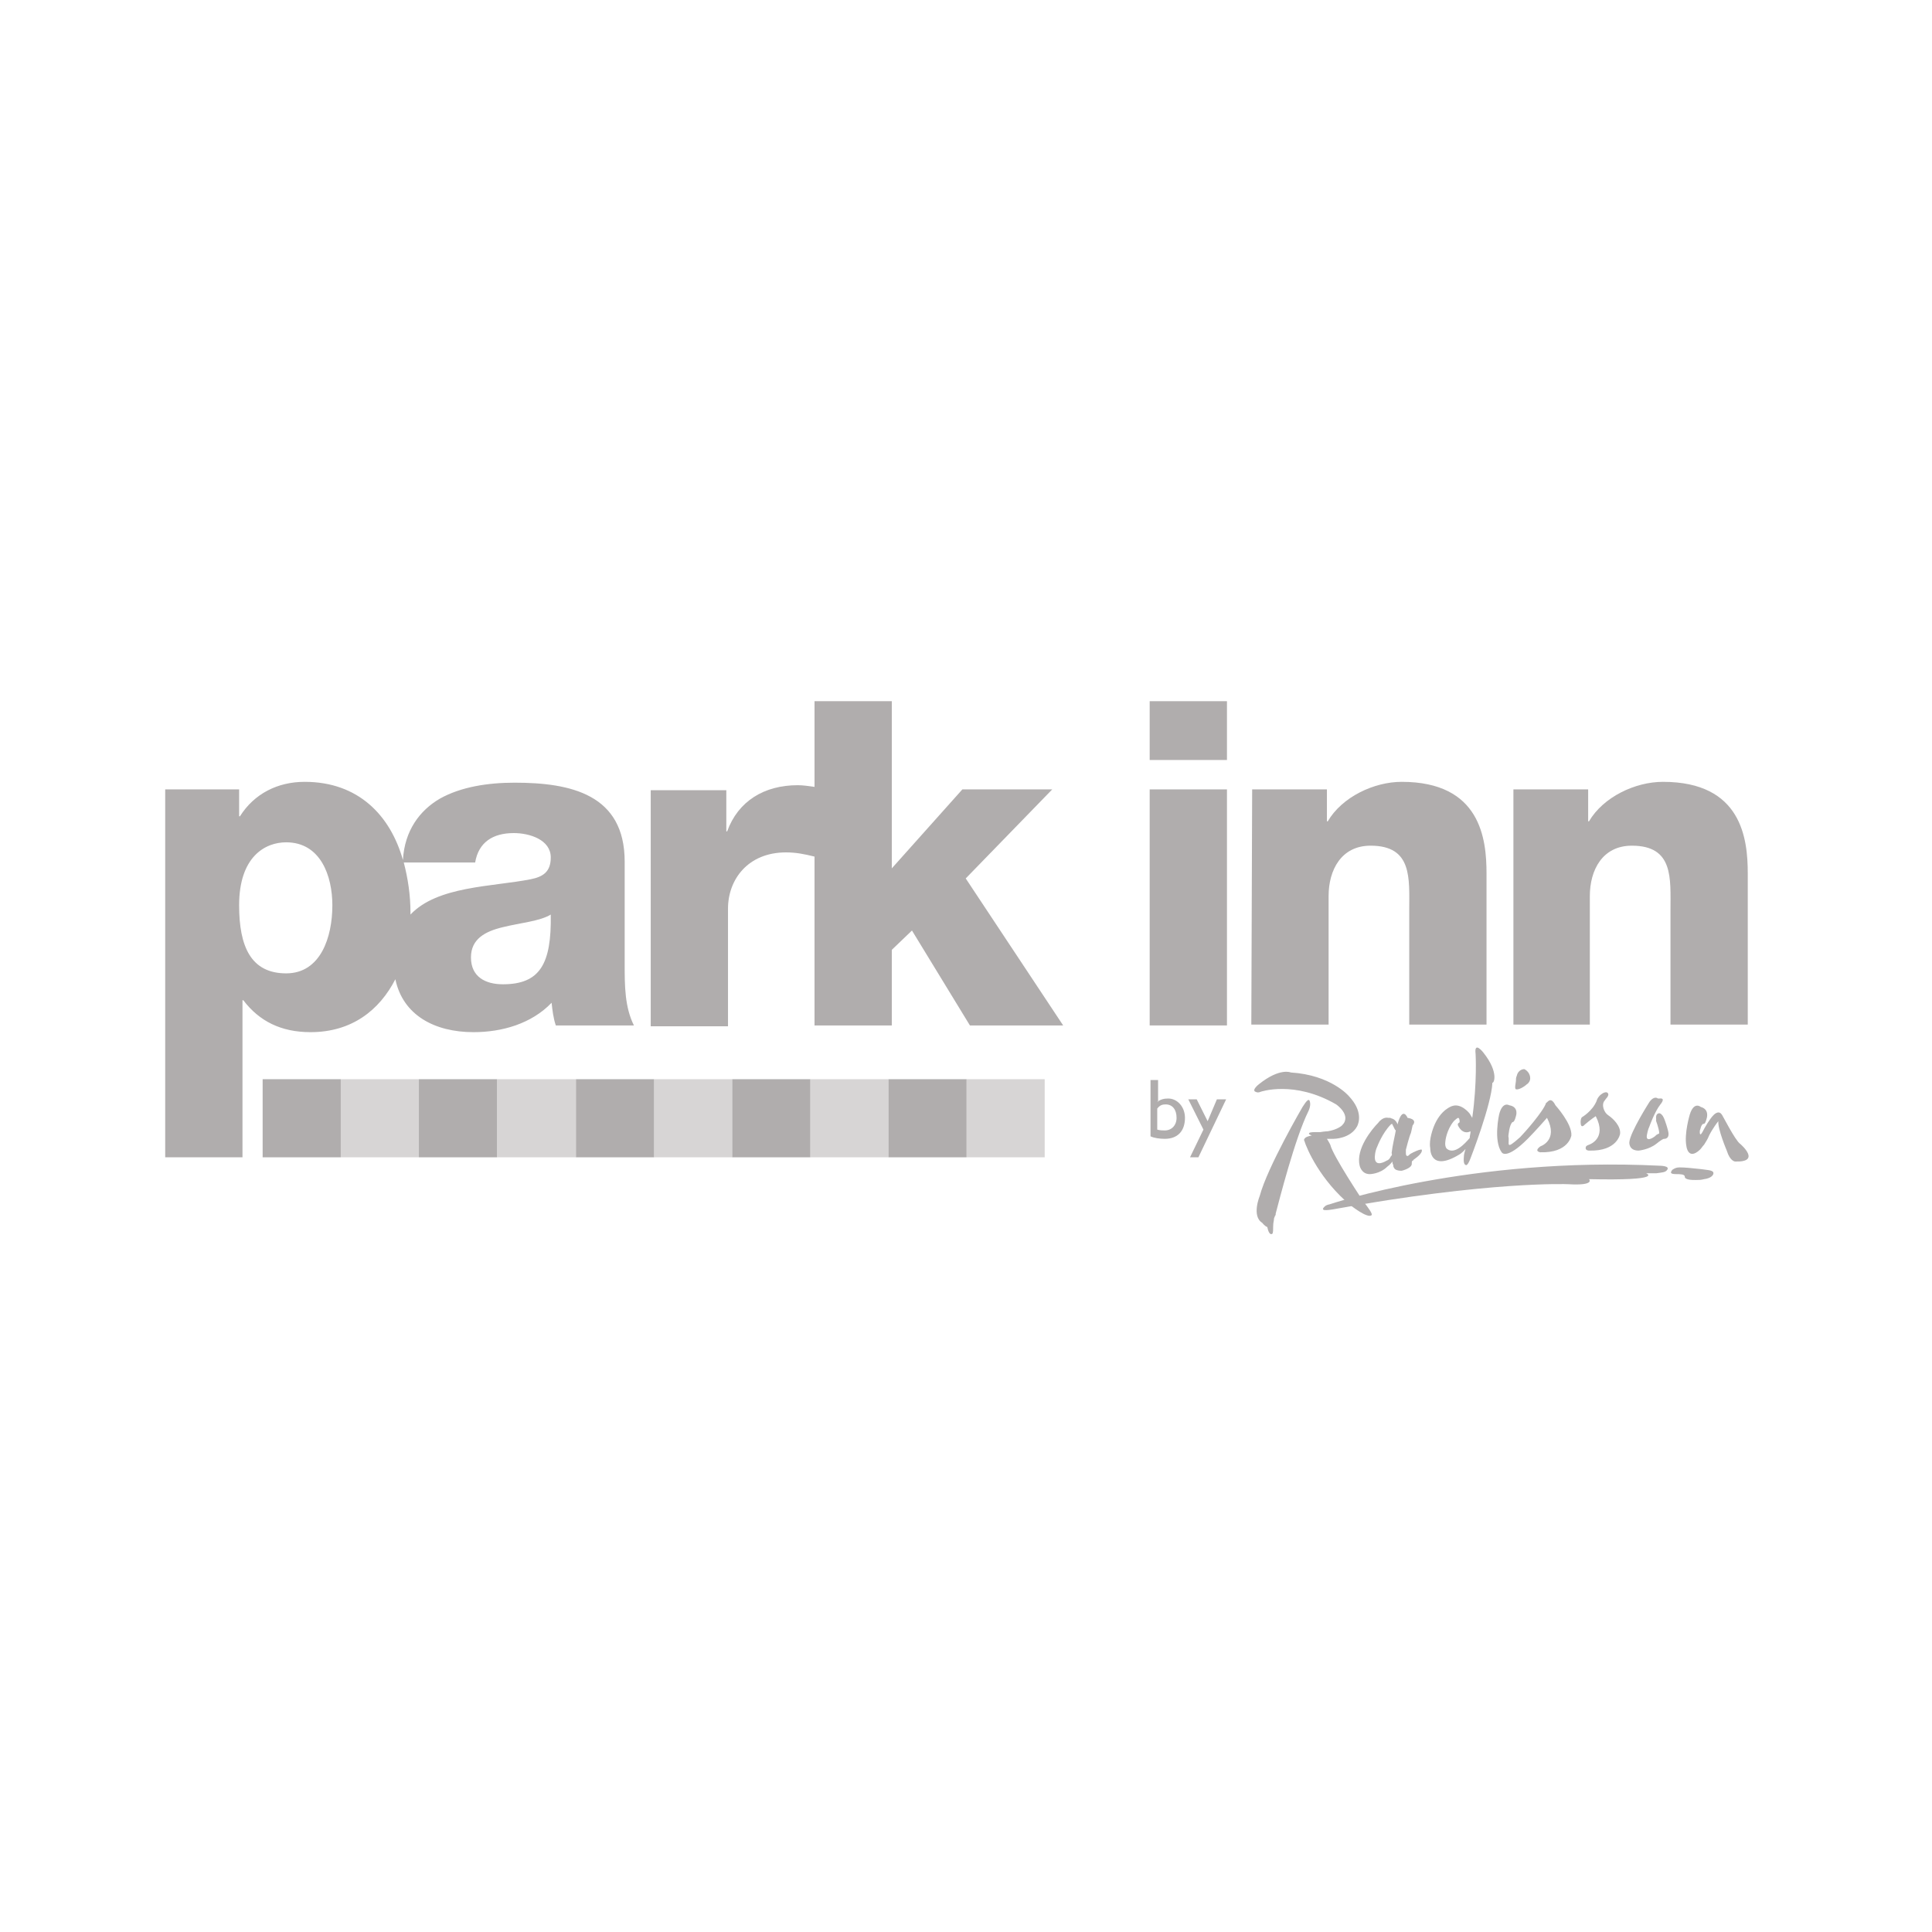 <svg version="1.1" id="Vrstva_1" xmlns="http://www.w3.org/2000/svg" x="0" y="0" viewBox="0 0 230 230" style="enable-background:new 0 0 230 230" xml:space="preserve"><style>.st0,.st1{fill-rule:evenodd;clip-rule:evenodd;fill:#b0adad}.st1{opacity:.5}</style><g id="layer1" transform="translate(-133.906 -146.162)"><g id="g40713" transform="translate(309.373 -100.662)"><path id="Fill-1" class="st0" d="M-17.9 390.6c.1-.1.2-.3.7-.4 0 0 16.9-5.7 39.3-4.6 0 0 1.3 0 .9.5-.2.3-.6.3-1.3.4h-1.2s2.3.9-6.8.7c0 0 .8.8-2.5.6 0 0-9.3-.4-28 3-.1 0-1.5.3-1.1-.2"/><path id="Fill-2" class="st0" d="M31.7 383s2.6 2.2-.6 2.1c0 0-.6 0-1-1.3 0 0-1.1-2.6-1-3.5-.1.1-.7.9-1.1 1.7-.2.5-.3.6-.6 1.1-.2.2-.3.4-.5.6-1.4 1.3-1.6-.4-1.6-.4-.3-1.5.4-3.8.4-3.8.5-1.6 1.3-.9 1.3-.9 1.1.3.7 1.4.7 1.4-.2.8-.4.6-.4.6-.3.2-.3.6-.4.8 0 0-.1.9.3.2.3-.6.9-1.6 1.3-2 0 0 .6-.7 1-.1 0-.1 1.6 3.1 2.2 3.5zm-44.9 6.8c.7.9 1.2 1.6 1 1.7-.5.4-2.5-1.2-2.5-1.2-3.6-3-5.2-6.7-5.5-7.7-.1-.1.1-.3.1-.3.1-.1.3-.2.8-.3-.3-.1-.4-.2-.3-.3.1-.1.6-.1.6-.1h.7c.6-.1.9-.1.9-.1 1.2-.2 1.7-.7 1.7-.7 1.2-1.2-.7-2.5-.7-2.5-5-2.9-9-1.5-9-1.5-.2.1-.4.1-.6 0-.5-.2.4-.9.4-.9 2.5-2 3.8-1.4 3.8-1.4 4.8.3 6.9 2.8 6.9 2.8 1.7 1.8 1.2 3.2 1 3.6-.8 1.5-2.8 1.5-2.8 1.5h-.8c.2.3.4.7.4.7.3 1.3 3.9 6.7 3.9 6.7zm-6.4-12c.3.5-.1 1.3-.1 1.3-1.6 3.2-3.5 10.7-3.9 12.2v.1c0 .1-.1.2-.1.2 0 .1-.1.2-.1.3 0 .2-.1.5-.1.9s0 .8-.1.9c-.3.2-.5-.3-.6-.8-.3-.1-.6-.5-.6-.5-1.3-.8-.3-3.2-.3-3.2.9-3.4 5.1-10.6 5.1-10.6.5-.8.7-.9.8-.8zm9.7 6.7c-.1.2-.2.4-.5.5 0 0-1.4.9-1.4-.4 0 0 0-.7.3-1.3 0 0 .6-1.6 1.6-2.6.1-.1.2-.1.2 0l.3.6.1.1c-.1.6-.4 1.8-.5 2.7.1.2 0 .3-.1.4zm3.7-.8c-.1-.1-.6.1-1 .3-.1 0-.1.1-.2.1-.2.1-.3.2-.4.3 0 0-.3.2-.3-.3v-.4s.4-1.6.6-2c0 0 .1-.4.2-.9 0 0 .7-.7-.6-.9 0 0-.6-1.5-1.2.8 0-.2-.3-.6-.6-.7-.1 0-.2-.1-.3-.1h-.2s-.6-.2-1.2.6c-.7.7-2.7 3.1-2.2 5.1 0 0 .2 1 1.2 1 0 0 1.2 0 2.1-.9 0 0 .3-.2.6-.6 0 .1 0 .3.1.4v.1s0 .2.2.4c.1.1.4.2.7.2h.1s1.3-.3 1.2-.9c0-.3.1-.3.1-.3s.1 0 .1-.1c.1-.1 1.1-.7 1-1.2zm22.2-4.1c.6.4 1.5 1.3 1.4 2.2 0 0-.3 2.1-3.7 2 0 0-.4 0-.4-.3 0-.2.1-.3.4-.4 0 0 2.2-.7.8-3.4 0 0-.6.4-1.3 1 0 0-.5.6-.5-.3 0 0 0-.5.2-.6 0 0 1.2-.7 1.7-1.9.2-.8 1.3-1.4 1.4-.8 0 .3-.3.5-.4.7-.5.5-.1 1.5.4 1.8zm4.9-1.6c.6-.8 1-.4 1-.4h.2c.8-.1.1.7.1.7-.7.9-1.3 2.6-1.3 2.6-.2.4-.3 1-.3 1-.2 1 .8.3.8.3.2-.1.3-.3.4-.3.1-.1.2-.1.2-.1.2 0-.2-1.2-.2-1.2-.2-.5-.1-.5-.1-.5-.1-.6.2-.7.2-.7.3-.2.6.3.6.3.3.5.6 1.7.6 1.7.3 1.1-.5 1-.5 1-.3.1-.9.6-.9.6-.9.7-2.1.8-2.1.8-1.2 0-1.1-1-1.1-1 .1-1.2 2.4-4.8 2.4-4.8zm-14.2-2.8c0 .3-.2.6-.4.7-.3.3-1 .7-1.3.6-.2-.1 0-.8 0-1 0-.2 0-.4.1-.6.1-.5.5-.8.9-.8.4.2.7.6.7 1.1zm3 3.2s2 2.2 1.9 3.6c0 0-.3 2.1-3.7 2 0 0-.8-.1 0-.7 0 0 2.2-.7.8-3.4 0 0-1.4 1.6-2.3 2.5-2.6 2.6-3.1 1.6-3.1 1.6-1-1.4-.3-4.5-.3-4.5.4-1.6 1.2-1.1 1.2-1.1 1.2.2.8 1.3.8 1.3-.2.8-.4.7-.4.7-.4.3-.5 1.7-.5 1.7.2.8-.5 1.8 1.4.1.5-.5 2.8-3.1 3.1-4.1.1.1.5-.9 1.1.3zm-12.9 5.2s-.3-.2-.2-.9c0 0 .1-1.3 1-2.4 0 0 .3-.3.5-.4.1 0 .2.1.2.5 0 .1-.3.1-.2.4 0 0 .5 1.2 1.5.7 0 .3-.1.5-.1.8-.6.7-1.8 2-2.7 1.3zm4.3-11.5s-1.1-1.4-.9.2c0 0 .2 3.4-.4 7.6-.1-.2-.2-.3-.3-.5 0 0-1-1.3-2.1-.9 0 0-1.4.4-2.2 2.5 0 0-.6 1.5-.4 2.5 0 0-.1 2.9 3.4.8 0 0 .4-.2.8-.7-.1.4-.2.6-.2 1 0 0-.1.8.2.9.1.1.3 0 .6-.8 0 0 2.5-6.4 2.6-9 .1.2.9-1.1-1.1-3.6z"/><path id="Fill-3" class="st0" d="M24.5 385.8c.7 0 1.5.1 2.5.2.6.1 1.4.1 1.5.4.1.3-.3.7-1.1.8-.4.1-.6.1-1 .1s-1.3 0-1.3-.4c0-.3-.6-.3-1-.3-.8 0-.7-.2-.5-.5.3-.2.5-.3.9-.3"/><path id="Fill-4" class="st0" d="M-112.3 351.5c-4.6.9-11.1.8-14.3 4.2v-.2c0-2.1-.3-4.1-.8-6h8.5c.4-2.4 2.1-3.5 4.6-3.5 1.9 0 4.4.8 4.4 2.9 0 1.7-.9 2.3-2.4 2.6zm-3.3 12.5c-2.1 0-3.8-.9-3.8-3.2 0-2.2 1.7-3.1 3.8-3.6 2-.5 4.4-.7 5.7-1.5.1 5.9-1.3 8.3-5.7 8.3zm-25.8-1.3c-4.2 0-5.6-3.2-5.6-8.1 0-5.8 3.1-7.5 5.6-7.5 4.1 0 5.5 4 5.5 7.5 0 3.8-1.4 8.1-5.5 8.1zm40.3-13.3c0-8-6.4-9.4-13.1-9.4-3.2 0-6.4.5-8.9 1.9-2.4 1.4-4.2 3.8-4.4 7.3-1.5-5.3-5.3-9.3-11.7-9.3-3.2 0-6 1.4-7.7 4.1h-.1v-3.2h-8.8v43.8h9.2v-18.7h.1c1.9 2.5 4.5 3.8 8 3.8 4.9 0 8.2-2.6 10.1-6.3.9 4.3 4.7 6.3 9.3 6.3 3.4 0 6.9-1 9.3-3.5.1.9.2 1.8.5 2.7h9.3c-1.1-2.2-1.1-4.8-1.1-7.2v-12.3z"/><path id="Fill-5" class="st0" d="m-60.5 351.4 10.3-10.6h-10.7l-8.4 9.4v-19.9h-9.2v10.2c-.7-.1-1.4-.2-2-.2-4 0-7.1 1.9-8.4 5.5h-.1v-4.9h-9V369h9.2v-14c0-3.5 2.4-6.7 6.9-6.7 1.2 0 2.2.2 3.4.5v20.1h9.2v-9l2.4-2.3 6.9 11.3h11.1l-11.6-17.5"/><path id="Fill-6" class="st0" d="M-38.6 337.3h9.2v-7h-9.2v7zm0 31.6h9.2v-28.1h-9.2v28.1z"/><path id="Fill-7" class="st0" d="M-26.4 340.8h8.9v3.8h.1c1.7-2.9 5.5-4.7 8.8-4.7 9.4 0 10.1 6.8 10.1 10.9v18h-9.2v-13.6c0-3.8.4-7.7-4.6-7.7-3.5 0-5 2.9-5 6v15.3h-9.2l.1-28"/><path id="Fill-8" class="st0" d="M4.7 340.8h8.9v3.8h.1c1.7-2.9 5.5-4.7 8.8-4.7 9.4 0 10.1 6.8 10.1 10.9v18h-9.2v-13.6c0-3.8.4-7.7-4.6-7.7-3.5 0-5 2.9-5 6v15.3H4.7v-28"/><path id="Fill-9" class="st0" d="M-134.9 375.3h-9.3v9.3h9.3z"/><path id="Fill-10" class="st1" d="M-125.6 375.3h-9.3v9.3h9.3z"/><path id="Fill-11" class="st0" d="M-116.3 375.3h-9.3v9.3h9.3z"/><path id="Fill-12" class="st1" d="M-106.9 375.3h-9.4v9.3h9.4z"/><path id="Fill-13" class="st0" d="M-97.6 375.3h-9.3v9.3h9.3z"/><path id="Fill-14" class="st1" d="M-88.3 375.3h-9.3v9.3h9.3z"/><path id="Fill-15" class="st0" d="M-79 375.3h-9.3v9.3h9.3z"/><path id="Fill-16" class="st1" d="M-69.7 375.3H-79v9.3h9.3z"/><path id="Fill-17" class="st0" d="M-60.4 375.3h-9.3v9.3h9.3z"/><path id="Fill-18" class="st1" d="M-51.1 375.3h-9.3v9.3h9.3z"/><path id="Fill-19" class="st0" d="M-37.7 381.3c.3.1.7.1.9.1.8 0 1.4-.6 1.4-1.5 0-1-.5-1.6-1.3-1.6-.4 0-.7.1-1 .5v2.5zm0-3.3c.4-.3.8-.4 1.3-.4 1.1 0 2 1 2 2.3 0 1.6-.9 2.5-2.4 2.5-.6 0-1.3-.1-1.7-.3v-6.7h.9v2.6z"/><path id="Fill-20" class="st0" d="M-32.8 384.6h-1l1.6-3.3-1.8-3.6h1l1.3 2.6 1.1-2.6h1.1l-3.3 6.9"/></g></g></svg>
